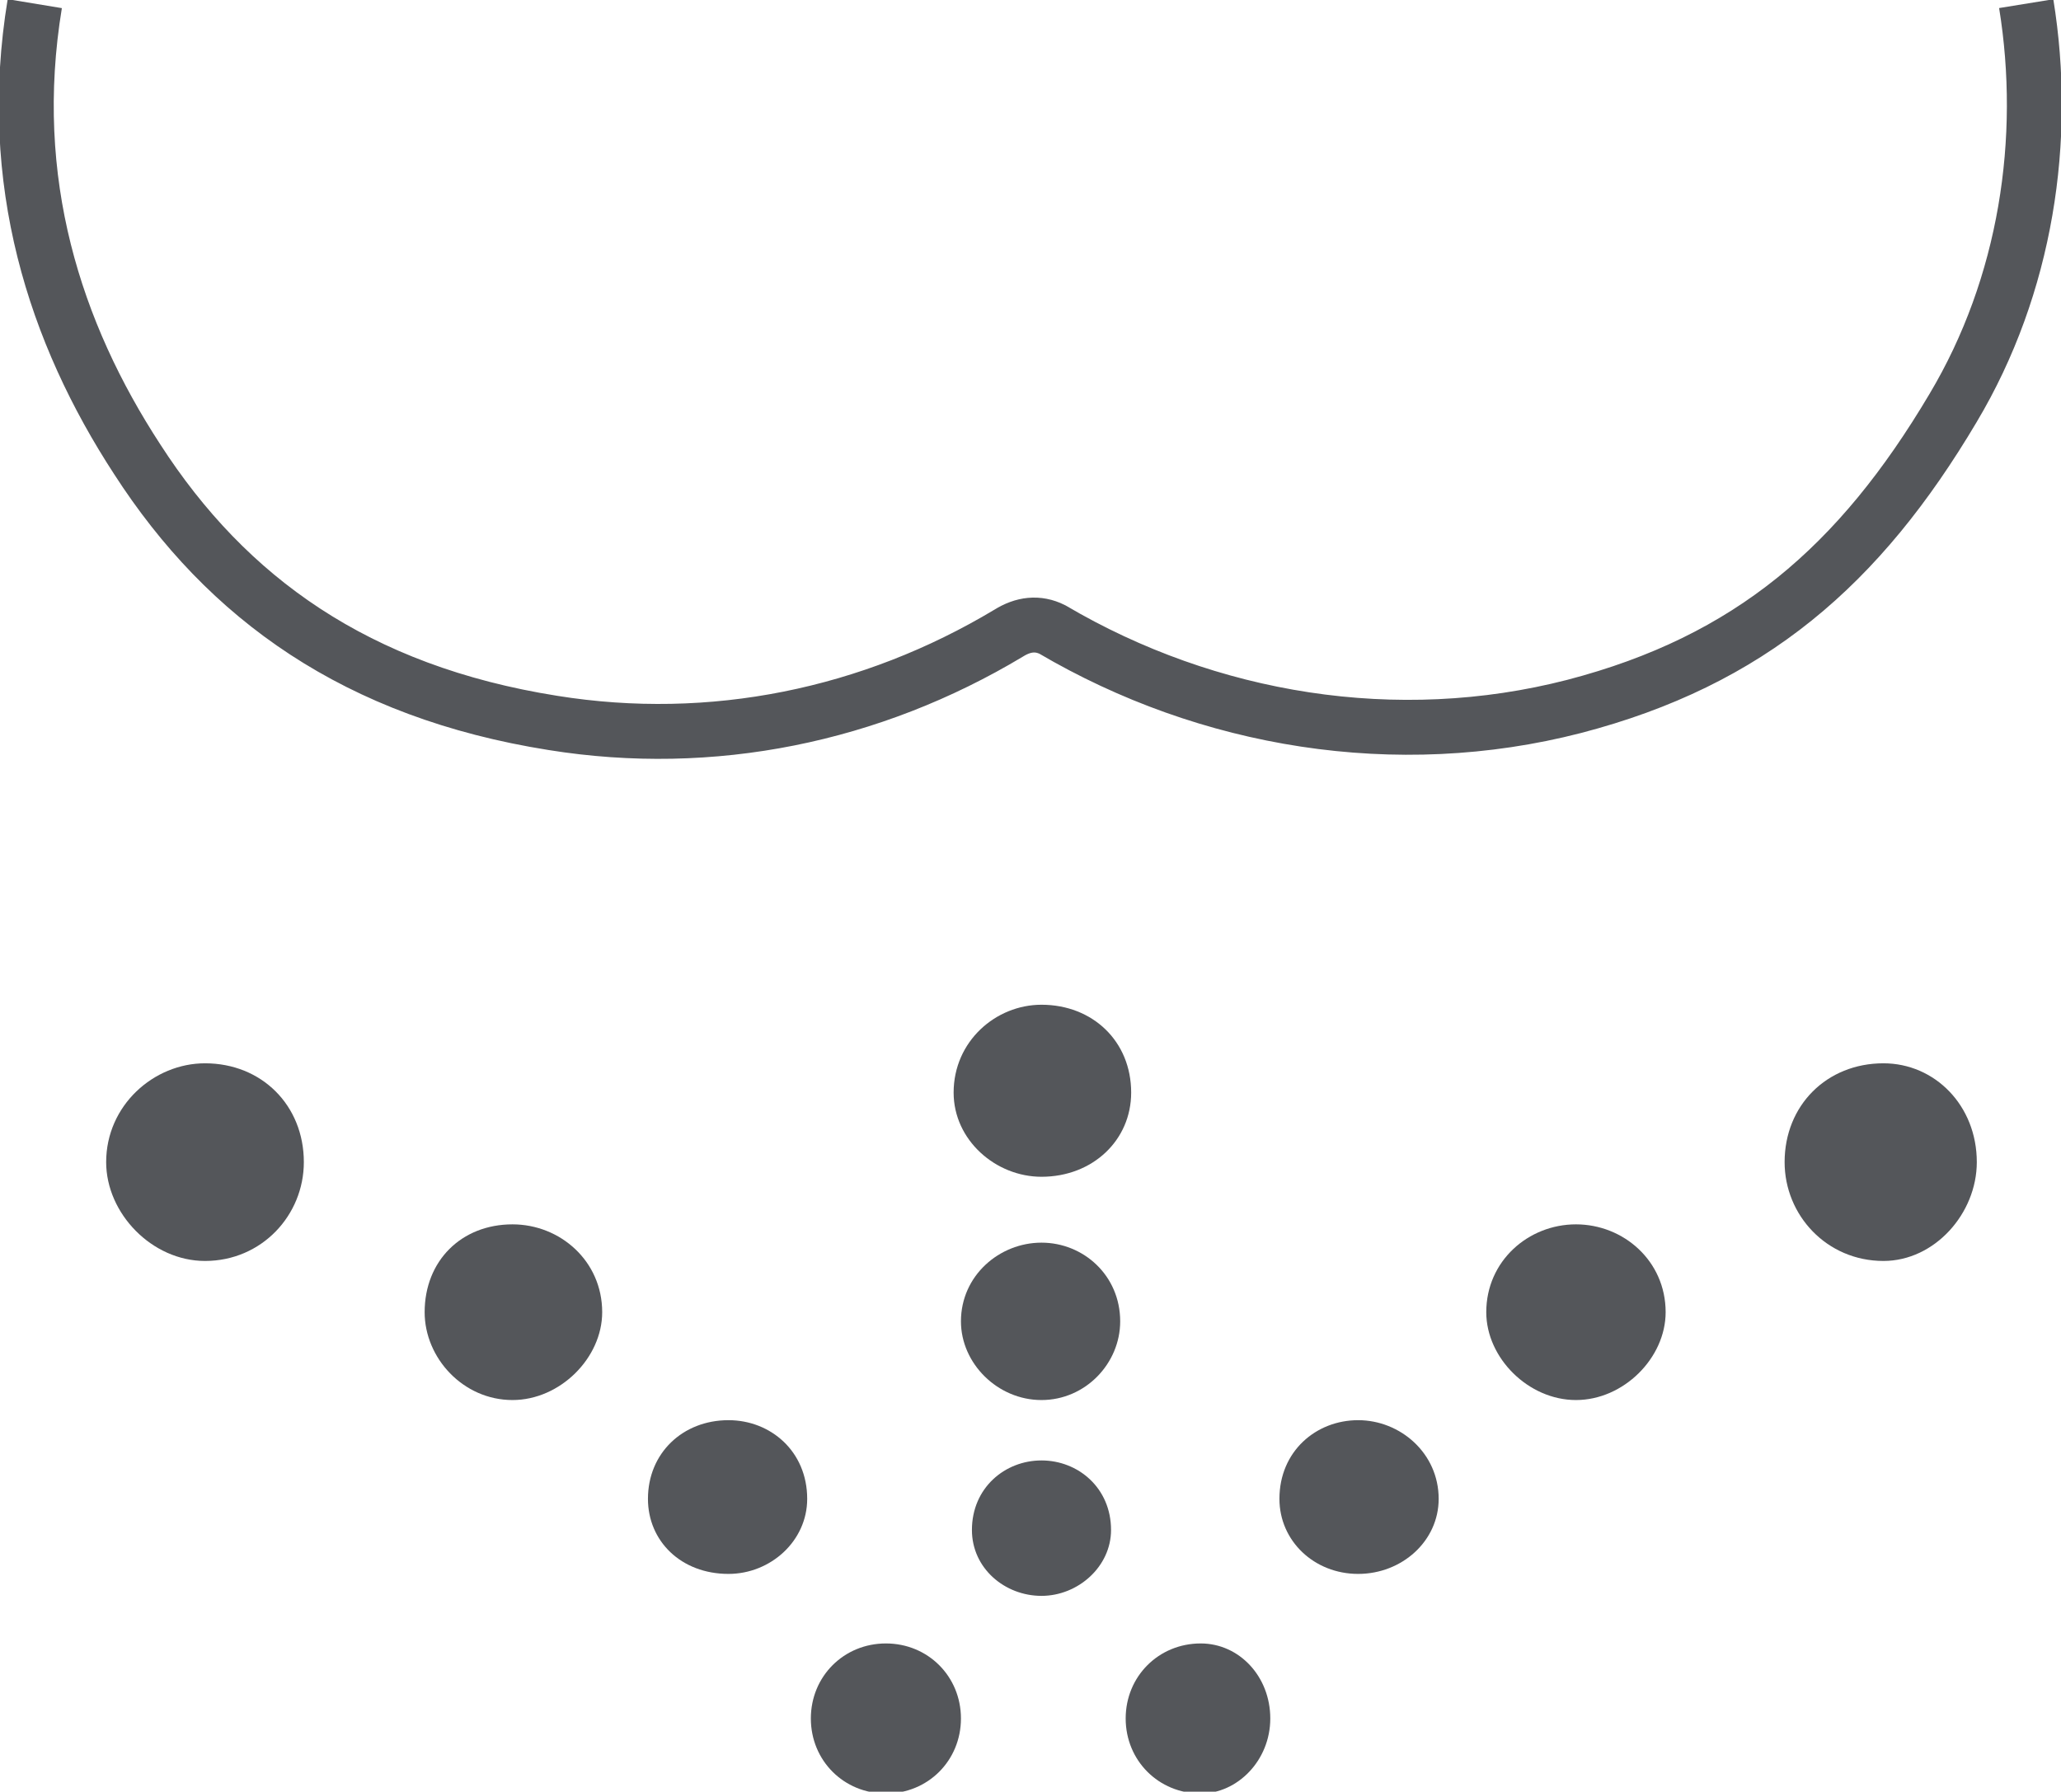 <svg xmlns="http://www.w3.org/2000/svg" id="Vrstva_2" viewBox="0 0 11.26 9.79"><defs><style>.cls-1{fill:none;stroke:#54565a;stroke-miterlimit:10;stroke-width:.3px;}.cls-2{fill:#54565a;}</style></defs><g id="_&#x56FE;&#x5C42;_1"><path class="cls-2" d="M1.66,6.35c0-.31-.23-.54-.54-.54-.28,0-.54.23-.54.54,0,.28.25.54.54.54.31,0,.54-.25.54-.54"></path><path class="cls-2" d="M3.29,7.17c0-.28-.23-.48-.49-.48-.28,0-.48.2-.48.48,0,.25.21.48.48.48.26,0,.49-.23.49-.48"></path><path class="cls-2" d="M6.18,5.97c0-.28-.21-.48-.49-.48-.25,0-.48.2-.48.48,0,.26.23.46.48.46.28,0,.49-.2.49-.46"></path><path class="cls-2" d="M4.41,8.19c0-.26-.2-.43-.43-.43-.25,0-.44.18-.44.43,0,.23.18.41.44.41.23,0,.43-.18.43-.41"></path><path class="cls-2" d="M6.12,7.22c0-.25-.2-.43-.43-.43s-.44.18-.44.43c0,.23.2.43.44.43s.43-.2.43-.43"></path><path class="cls-2" d="M5.25,9.39c0-.23-.18-.41-.41-.41s-.41.18-.41.41.18.41.41.41.41-.18.41-.41"></path><path class="cls-2" d="M9.75,6.35c0-.31.23-.54.54-.54.28,0,.51.23.51.54,0,.28-.23.54-.51.54-.31,0-.54-.25-.54-.54"></path><path class="cls-2" d="M8.12,7.17c0-.28.23-.48.49-.48s.49.2.49.48c0,.25-.23.48-.49.48s-.49-.23-.49-.48"></path><path class="cls-2" d="M6.99,8.19c0-.26.2-.43.43-.43s.44.18.44.43c0,.23-.2.41-.44.41s-.43-.18-.43-.41"></path><path class="cls-2" d="M6.15,9.39c0-.23.18-.41.41-.41.21,0,.38.18.38.41s-.18.41-.38.41c-.23,0-.41-.18-.41-.41"></path><path class="cls-2" d="M5.31,8.36c0-.23.18-.38.38-.38s.38.15.38.38c0,.2-.18.36-.38.36s-.38-.15-.38-.36"></path><path class="cls-1" d="M.19.02c-.16.97.11,1.8.56,2.49.49.76,1.2,1.27,2.27,1.44.87.14,1.74-.04,2.49-.49.08-.05.16-.06.24-.02.85.5,1.88.67,2.85.42.96-.25,1.56-.77,2.07-1.63.4-.67.52-1.47.4-2.21"></path></g></svg>